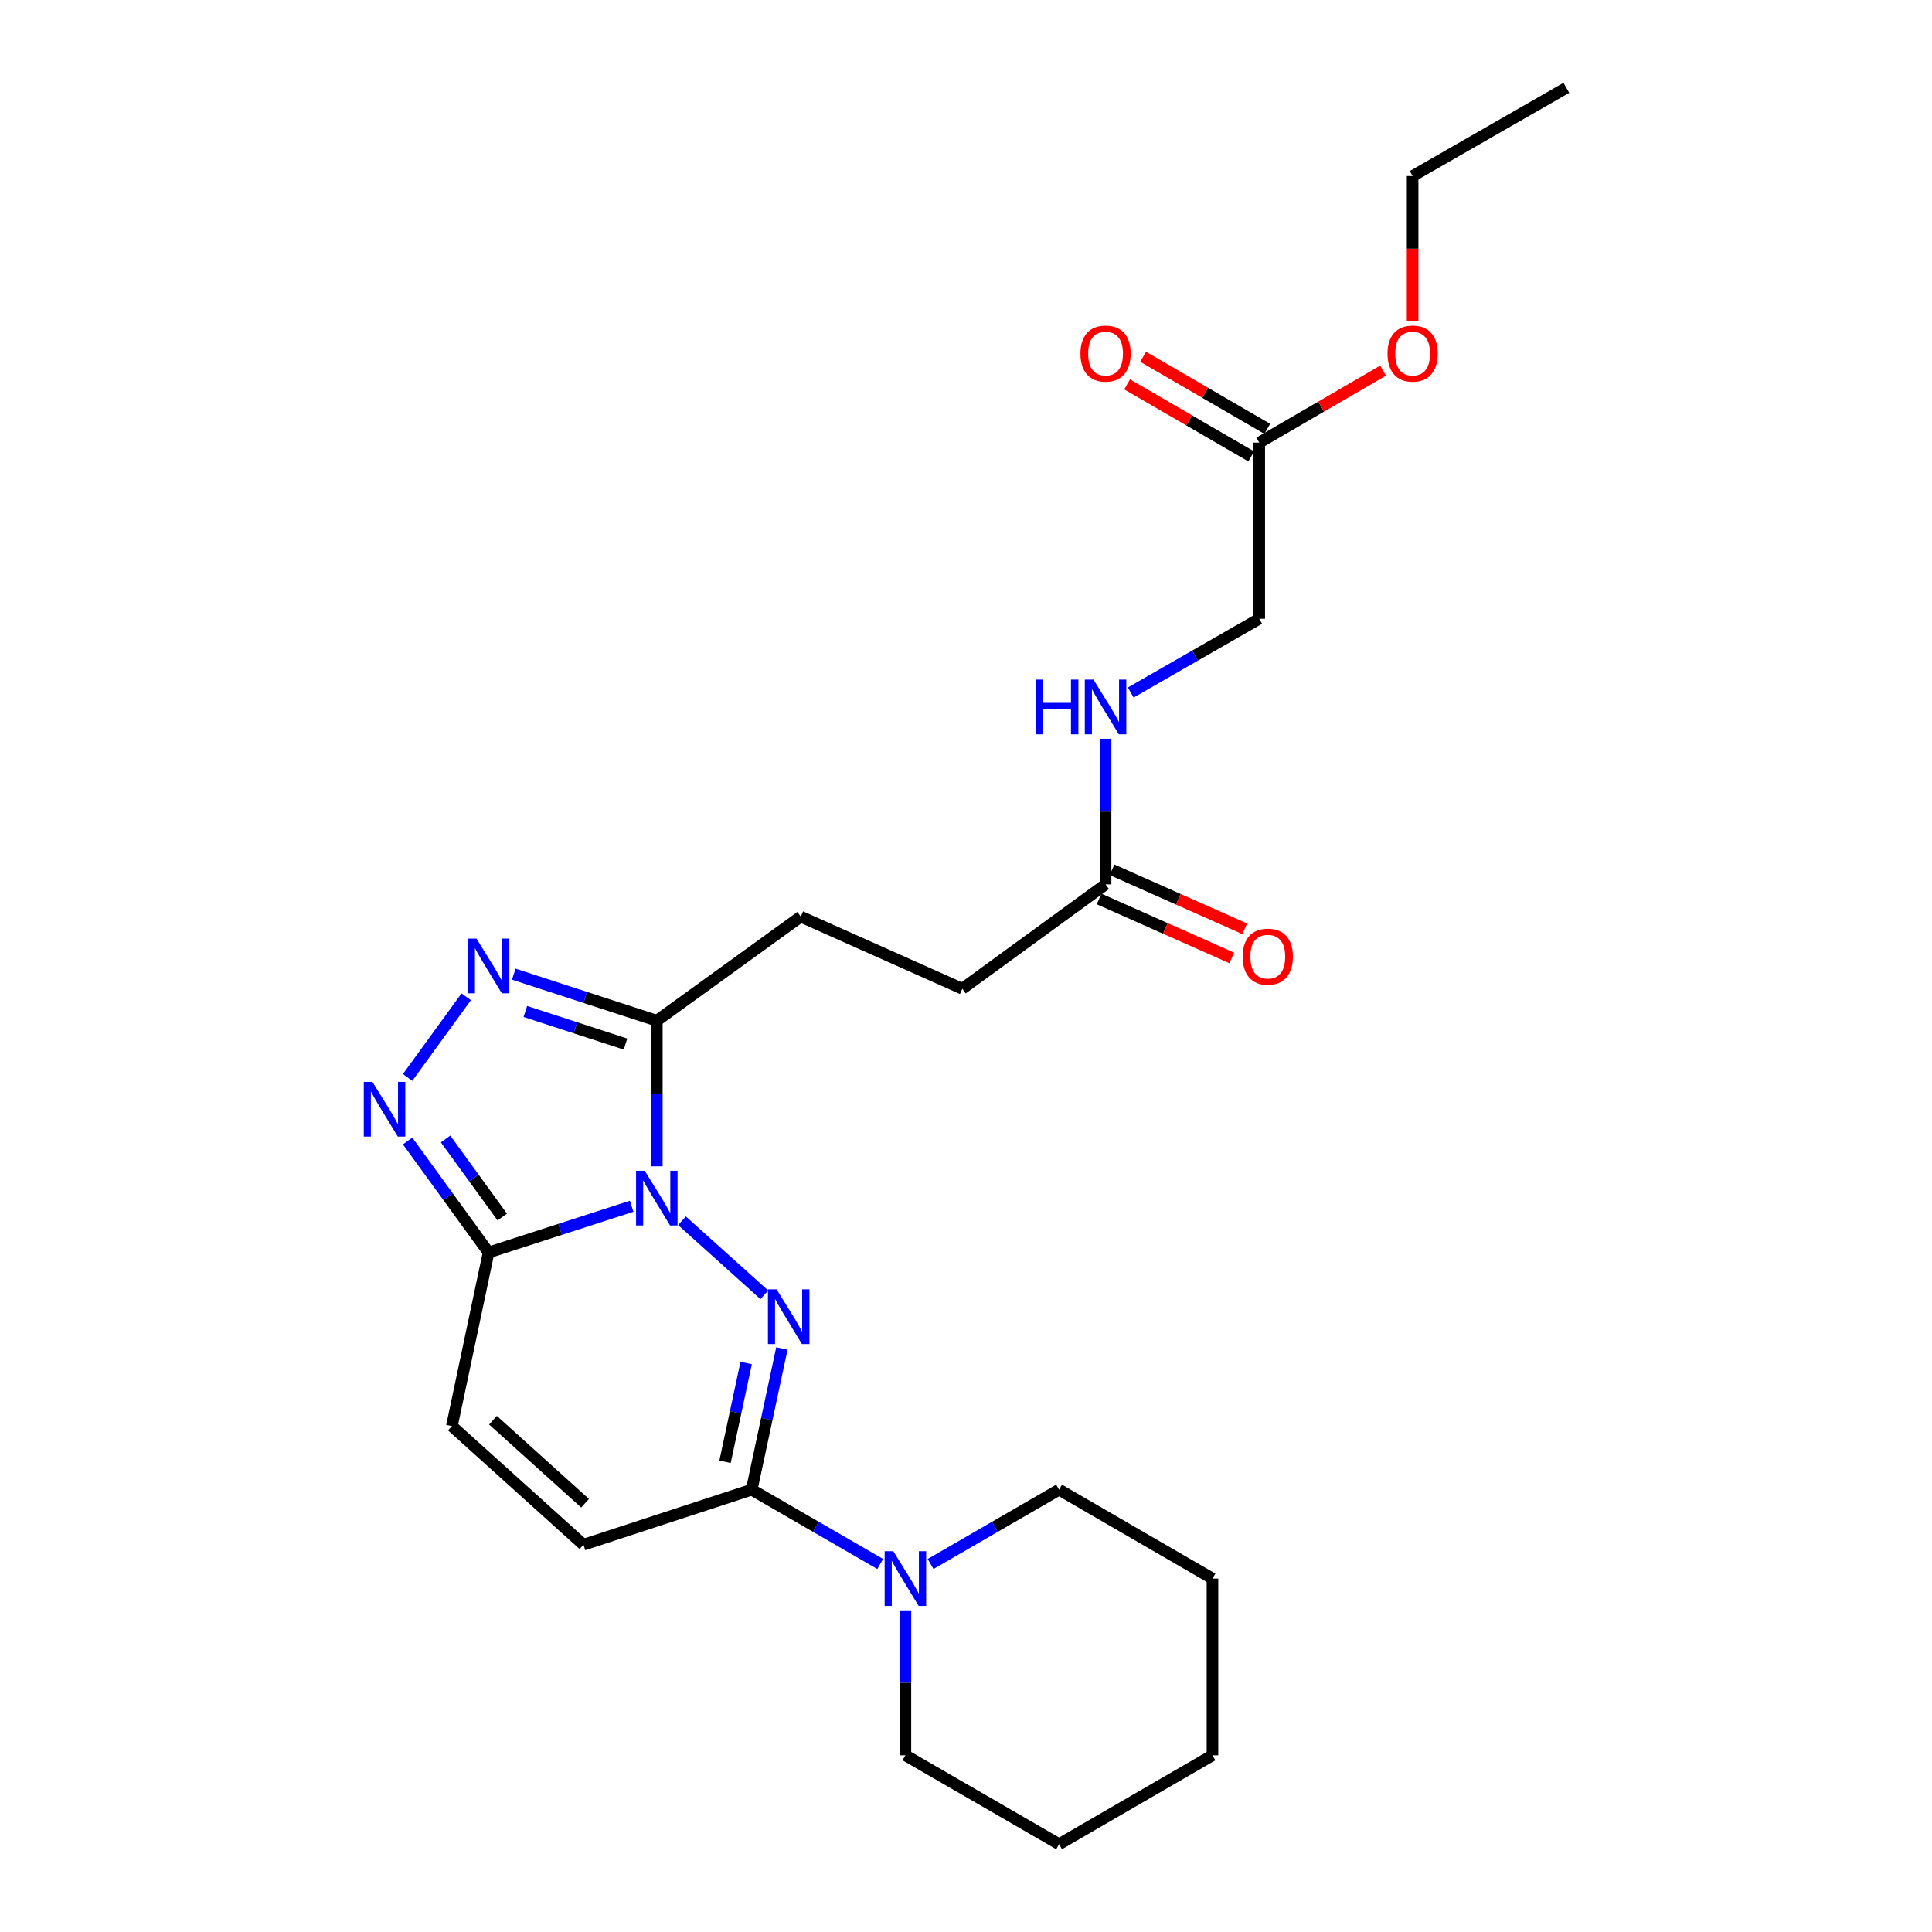 <?xml version='1.0' encoding='iso-8859-1'?>
<svg version='1.1' baseProfile='full'
              xmlns='http://www.w3.org/2000/svg'
                      xmlns:rdkit='http://www.rdkit.org/xml'
                      xmlns:xlink='http://www.w3.org/1999/xlink'
                  xml:space='preserve'
width='1000px' height='1000px' viewBox='0 0 1000 1000'>
<!-- END OF HEADER -->
<rect style='opacity:1.0;fill:#FFFFFF;stroke:none' width='1000' height='1000' x='0' y='0'> </rect>
<path class='bond-0' d='M 353.002,631.862 L 395.625,670.196' style='fill:none;fill-rule:evenodd;stroke:#0000FF;stroke-width:6px;stroke-linecap:butt;stroke-linejoin:miter;stroke-opacity:1' />
<path class='bond-1' d='M 326.939,624.349 L 289.915,636.313' style='fill:none;fill-rule:evenodd;stroke:#0000FF;stroke-width:6px;stroke-linecap:butt;stroke-linejoin:miter;stroke-opacity:1' />
<path class='bond-1' d='M 289.915,636.313 L 252.892,648.278' style='fill:none;fill-rule:evenodd;stroke:#000000;stroke-width:6px;stroke-linecap:butt;stroke-linejoin:miter;stroke-opacity:1' />
<path class='bond-2' d='M 339.967,603.683 L 339.967,565.998' style='fill:none;fill-rule:evenodd;stroke:#0000FF;stroke-width:6px;stroke-linecap:butt;stroke-linejoin:miter;stroke-opacity:1' />
<path class='bond-2' d='M 339.967,565.998 L 339.967,528.313' style='fill:none;fill-rule:evenodd;stroke:#000000;stroke-width:6px;stroke-linecap:butt;stroke-linejoin:miter;stroke-opacity:1' />
<path class='bond-3' d='M 404.704,697.973 L 396.888,734.511' style='fill:none;fill-rule:evenodd;stroke:#0000FF;stroke-width:6px;stroke-linecap:butt;stroke-linejoin:miter;stroke-opacity:1' />
<path class='bond-3' d='M 396.888,734.511 L 389.072,771.049' style='fill:none;fill-rule:evenodd;stroke:#000000;stroke-width:6px;stroke-linecap:butt;stroke-linejoin:miter;stroke-opacity:1' />
<path class='bond-3' d='M 386.215,705.481 L 380.744,731.058' style='fill:none;fill-rule:evenodd;stroke:#0000FF;stroke-width:6px;stroke-linecap:butt;stroke-linejoin:miter;stroke-opacity:1' />
<path class='bond-3' d='M 380.744,731.058 L 375.273,756.634' style='fill:none;fill-rule:evenodd;stroke:#000000;stroke-width:6px;stroke-linecap:butt;stroke-linejoin:miter;stroke-opacity:1' />
<path class='bond-4' d='M 252.892,648.278 L 231.935,619.431' style='fill:none;fill-rule:evenodd;stroke:#000000;stroke-width:6px;stroke-linecap:butt;stroke-linejoin:miter;stroke-opacity:1' />
<path class='bond-4' d='M 231.935,619.431 L 210.978,590.585' style='fill:none;fill-rule:evenodd;stroke:#0000FF;stroke-width:6px;stroke-linecap:butt;stroke-linejoin:miter;stroke-opacity:1' />
<path class='bond-4' d='M 259.961,629.92 L 245.291,609.728' style='fill:none;fill-rule:evenodd;stroke:#000000;stroke-width:6px;stroke-linecap:butt;stroke-linejoin:miter;stroke-opacity:1' />
<path class='bond-4' d='M 245.291,609.728 L 230.622,589.536' style='fill:none;fill-rule:evenodd;stroke:#0000FF;stroke-width:6px;stroke-linecap:butt;stroke-linejoin:miter;stroke-opacity:1' />
<path class='bond-7' d='M 252.892,648.278 L 233.897,738.15' style='fill:none;fill-rule:evenodd;stroke:#000000;stroke-width:6px;stroke-linecap:butt;stroke-linejoin:miter;stroke-opacity:1' />
<path class='bond-5' d='M 339.967,528.313 L 302.944,516.267' style='fill:none;fill-rule:evenodd;stroke:#000000;stroke-width:6px;stroke-linecap:butt;stroke-linejoin:miter;stroke-opacity:1' />
<path class='bond-5' d='M 302.944,516.267 L 265.921,504.221' style='fill:none;fill-rule:evenodd;stroke:#0000FF;stroke-width:6px;stroke-linecap:butt;stroke-linejoin:miter;stroke-opacity:1' />
<path class='bond-5' d='M 323.752,540.398 L 297.836,531.966' style='fill:none;fill-rule:evenodd;stroke:#000000;stroke-width:6px;stroke-linecap:butt;stroke-linejoin:miter;stroke-opacity:1' />
<path class='bond-5' d='M 297.836,531.966 L 271.92,523.534' style='fill:none;fill-rule:evenodd;stroke:#0000FF;stroke-width:6px;stroke-linecap:butt;stroke-linejoin:miter;stroke-opacity:1' />
<path class='bond-11' d='M 339.967,528.313 L 414.459,474.457' style='fill:none;fill-rule:evenodd;stroke:#000000;stroke-width:6px;stroke-linecap:butt;stroke-linejoin:miter;stroke-opacity:1' />
<path class='bond-6' d='M 389.072,771.049 L 422.335,790.286' style='fill:none;fill-rule:evenodd;stroke:#000000;stroke-width:6px;stroke-linecap:butt;stroke-linejoin:miter;stroke-opacity:1' />
<path class='bond-6' d='M 422.335,790.286 L 455.598,809.523' style='fill:none;fill-rule:evenodd;stroke:#0000FF;stroke-width:6px;stroke-linecap:butt;stroke-linejoin:miter;stroke-opacity:1' />
<path class='bond-26' d='M 389.072,771.049 L 301.996,799.536' style='fill:none;fill-rule:evenodd;stroke:#000000;stroke-width:6px;stroke-linecap:butt;stroke-linejoin:miter;stroke-opacity:1' />
<path class='bond-25' d='M 210.977,557.683 L 241.311,515.925' style='fill:none;fill-rule:evenodd;stroke:#0000FF;stroke-width:6px;stroke-linecap:butt;stroke-linejoin:miter;stroke-opacity:1' />
<path class='bond-18' d='M 468.636,833.51 L 468.636,871.025' style='fill:none;fill-rule:evenodd;stroke:#0000FF;stroke-width:6px;stroke-linecap:butt;stroke-linejoin:miter;stroke-opacity:1' />
<path class='bond-18' d='M 468.636,871.025 L 468.636,908.541' style='fill:none;fill-rule:evenodd;stroke:#000000;stroke-width:6px;stroke-linecap:butt;stroke-linejoin:miter;stroke-opacity:1' />
<path class='bond-19' d='M 481.673,809.521 L 514.927,790.285' style='fill:none;fill-rule:evenodd;stroke:#0000FF;stroke-width:6px;stroke-linecap:butt;stroke-linejoin:miter;stroke-opacity:1' />
<path class='bond-19' d='M 514.927,790.285 L 548.181,771.049' style='fill:none;fill-rule:evenodd;stroke:#000000;stroke-width:6px;stroke-linecap:butt;stroke-linejoin:miter;stroke-opacity:1' />
<path class='bond-8' d='M 233.897,738.15 L 301.996,799.536' style='fill:none;fill-rule:evenodd;stroke:#000000;stroke-width:6px;stroke-linecap:butt;stroke-linejoin:miter;stroke-opacity:1' />
<path class='bond-8' d='M 255.166,735.096 L 302.835,778.066' style='fill:none;fill-rule:evenodd;stroke:#000000;stroke-width:6px;stroke-linecap:butt;stroke-linejoin:miter;stroke-opacity:1' />
<path class='bond-9' d='M 572.238,457.756 L 498.095,511.776' style='fill:none;fill-rule:evenodd;stroke:#000000;stroke-width:6px;stroke-linecap:butt;stroke-linejoin:miter;stroke-opacity:1' />
<path class='bond-12' d='M 572.238,457.756 L 572.238,420.066' style='fill:none;fill-rule:evenodd;stroke:#000000;stroke-width:6px;stroke-linecap:butt;stroke-linejoin:miter;stroke-opacity:1' />
<path class='bond-12' d='M 572.238,420.066 L 572.238,382.376' style='fill:none;fill-rule:evenodd;stroke:#0000FF;stroke-width:6px;stroke-linecap:butt;stroke-linejoin:miter;stroke-opacity:1' />
<path class='bond-13' d='M 568.885,465.298 L 603.219,480.562' style='fill:none;fill-rule:evenodd;stroke:#000000;stroke-width:6px;stroke-linecap:butt;stroke-linejoin:miter;stroke-opacity:1' />
<path class='bond-13' d='M 603.219,480.562 L 637.554,495.826' style='fill:none;fill-rule:evenodd;stroke:#FF0000;stroke-width:6px;stroke-linecap:butt;stroke-linejoin:miter;stroke-opacity:1' />
<path class='bond-13' d='M 575.591,450.213 L 609.926,465.477' style='fill:none;fill-rule:evenodd;stroke:#000000;stroke-width:6px;stroke-linecap:butt;stroke-linejoin:miter;stroke-opacity:1' />
<path class='bond-13' d='M 609.926,465.477 L 644.26,480.741' style='fill:none;fill-rule:evenodd;stroke:#FF0000;stroke-width:6px;stroke-linecap:butt;stroke-linejoin:miter;stroke-opacity:1' />
<path class='bond-10' d='M 651.784,229.107 L 651.784,320.273' style='fill:none;fill-rule:evenodd;stroke:#000000;stroke-width:6px;stroke-linecap:butt;stroke-linejoin:miter;stroke-opacity:1' />
<path class='bond-14' d='M 655.927,221.968 L 623.804,203.323' style='fill:none;fill-rule:evenodd;stroke:#000000;stroke-width:6px;stroke-linecap:butt;stroke-linejoin:miter;stroke-opacity:1' />
<path class='bond-14' d='M 623.804,203.323 L 591.681,184.678' style='fill:none;fill-rule:evenodd;stroke:#FF0000;stroke-width:6px;stroke-linecap:butt;stroke-linejoin:miter;stroke-opacity:1' />
<path class='bond-14' d='M 647.64,236.246 L 615.517,217.601' style='fill:none;fill-rule:evenodd;stroke:#000000;stroke-width:6px;stroke-linecap:butt;stroke-linejoin:miter;stroke-opacity:1' />
<path class='bond-14' d='M 615.517,217.601 L 583.394,198.956' style='fill:none;fill-rule:evenodd;stroke:#FF0000;stroke-width:6px;stroke-linecap:butt;stroke-linejoin:miter;stroke-opacity:1' />
<path class='bond-17' d='M 651.784,229.107 L 683.83,210.47' style='fill:none;fill-rule:evenodd;stroke:#000000;stroke-width:6px;stroke-linecap:butt;stroke-linejoin:miter;stroke-opacity:1' />
<path class='bond-17' d='M 683.83,210.47 L 715.877,191.833' style='fill:none;fill-rule:evenodd;stroke:#FF0000;stroke-width:6px;stroke-linecap:butt;stroke-linejoin:miter;stroke-opacity:1' />
<path class='bond-16' d='M 414.459,474.457 L 498.095,511.776' style='fill:none;fill-rule:evenodd;stroke:#000000;stroke-width:6px;stroke-linecap:butt;stroke-linejoin:miter;stroke-opacity:1' />
<path class='bond-15' d='M 585.271,358.441 L 618.527,339.357' style='fill:none;fill-rule:evenodd;stroke:#0000FF;stroke-width:6px;stroke-linecap:butt;stroke-linejoin:miter;stroke-opacity:1' />
<path class='bond-15' d='M 618.527,339.357 L 651.784,320.273' style='fill:none;fill-rule:evenodd;stroke:#000000;stroke-width:6px;stroke-linecap:butt;stroke-linejoin:miter;stroke-opacity:1' />
<path class='bond-20' d='M 731.173,166.322 L 731.173,128.721' style='fill:none;fill-rule:evenodd;stroke:#FF0000;stroke-width:6px;stroke-linecap:butt;stroke-linejoin:miter;stroke-opacity:1' />
<path class='bond-20' d='M 731.173,128.721 L 731.173,91.12' style='fill:none;fill-rule:evenodd;stroke:#000000;stroke-width:6px;stroke-linecap:butt;stroke-linejoin:miter;stroke-opacity:1' />
<path class='bond-21' d='M 468.636,908.541 L 548.181,954.545' style='fill:none;fill-rule:evenodd;stroke:#000000;stroke-width:6px;stroke-linecap:butt;stroke-linejoin:miter;stroke-opacity:1' />
<path class='bond-22' d='M 548.181,771.049 L 627.571,817.063' style='fill:none;fill-rule:evenodd;stroke:#000000;stroke-width:6px;stroke-linecap:butt;stroke-linejoin:miter;stroke-opacity:1' />
<path class='bond-23' d='M 731.173,91.12 L 810.737,45.455' style='fill:none;fill-rule:evenodd;stroke:#000000;stroke-width:6px;stroke-linecap:butt;stroke-linejoin:miter;stroke-opacity:1' />
<path class='bond-27' d='M 548.181,954.545 L 627.571,908.541' style='fill:none;fill-rule:evenodd;stroke:#000000;stroke-width:6px;stroke-linecap:butt;stroke-linejoin:miter;stroke-opacity:1' />
<path class='bond-24' d='M 627.571,817.063 L 627.571,908.541' style='fill:none;fill-rule:evenodd;stroke:#000000;stroke-width:6px;stroke-linecap:butt;stroke-linejoin:miter;stroke-opacity:1' />
<path  class='atom-0' d='M 333.707 605.979
L 342.987 620.979
Q 343.907 622.459, 345.387 625.139
Q 346.867 627.819, 346.947 627.979
L 346.947 605.979
L 350.707 605.979
L 350.707 634.299
L 346.827 634.299
L 336.867 617.899
Q 335.707 615.979, 334.467 613.779
Q 333.267 611.579, 332.907 610.899
L 332.907 634.299
L 329.227 634.299
L 329.227 605.979
L 333.707 605.979
' fill='#0000FF'/>
<path  class='atom-1' d='M 401.962 667.365
L 411.242 682.365
Q 412.162 683.845, 413.642 686.525
Q 415.122 689.205, 415.202 689.365
L 415.202 667.365
L 418.962 667.365
L 418.962 695.685
L 415.082 695.685
L 405.122 679.285
Q 403.962 677.365, 402.722 675.165
Q 401.522 672.965, 401.162 672.285
L 401.162 695.685
L 397.482 695.685
L 397.482 667.365
L 401.962 667.365
' fill='#0000FF'/>
<path  class='atom-5' d='M 192.767 559.974
L 202.047 574.974
Q 202.967 576.454, 204.447 579.134
Q 205.927 581.814, 206.007 581.974
L 206.007 559.974
L 209.767 559.974
L 209.767 588.294
L 205.887 588.294
L 195.927 571.894
Q 194.767 569.974, 193.527 567.774
Q 192.327 565.574, 191.967 564.894
L 191.967 588.294
L 188.287 588.294
L 188.287 559.974
L 192.767 559.974
' fill='#0000FF'/>
<path  class='atom-6' d='M 246.632 485.822
L 255.912 500.822
Q 256.832 502.302, 258.312 504.982
Q 259.792 507.662, 259.872 507.822
L 259.872 485.822
L 263.632 485.822
L 263.632 514.142
L 259.752 514.142
L 249.792 497.742
Q 248.632 495.822, 247.392 493.622
Q 246.192 491.422, 245.832 490.742
L 245.832 514.142
L 242.152 514.142
L 242.152 485.822
L 246.632 485.822
' fill='#0000FF'/>
<path  class='atom-7' d='M 462.376 802.903
L 471.656 817.903
Q 472.576 819.383, 474.056 822.063
Q 475.536 824.743, 475.616 824.903
L 475.616 802.903
L 479.376 802.903
L 479.376 831.223
L 475.496 831.223
L 465.536 814.823
Q 464.376 812.903, 463.136 810.703
Q 461.936 808.503, 461.576 807.823
L 461.576 831.223
L 457.896 831.223
L 457.896 802.903
L 462.376 802.903
' fill='#0000FF'/>
<path  class='atom-13' d='M 536.018 351.76
L 539.858 351.76
L 539.858 363.8
L 554.338 363.8
L 554.338 351.76
L 558.178 351.76
L 558.178 380.08
L 554.338 380.08
L 554.338 367
L 539.858 367
L 539.858 380.08
L 536.018 380.08
L 536.018 351.76
' fill='#0000FF'/>
<path  class='atom-13' d='M 565.978 351.76
L 575.258 366.76
Q 576.178 368.24, 577.658 370.92
Q 579.138 373.6, 579.218 373.76
L 579.218 351.76
L 582.978 351.76
L 582.978 380.08
L 579.098 380.08
L 569.138 363.68
Q 567.978 361.76, 566.738 359.56
Q 565.538 357.36, 565.178 356.68
L 565.178 380.08
L 561.498 380.08
L 561.498 351.76
L 565.978 351.76
' fill='#0000FF'/>
<path  class='atom-14' d='M 643.204 495.164
Q 643.204 488.364, 646.564 484.564
Q 649.924 480.764, 656.204 480.764
Q 662.484 480.764, 665.844 484.564
Q 669.204 488.364, 669.204 495.164
Q 669.204 502.044, 665.804 505.964
Q 662.404 509.844, 656.204 509.844
Q 649.964 509.844, 646.564 505.964
Q 643.204 502.084, 643.204 495.164
M 656.204 506.644
Q 660.524 506.644, 662.844 503.764
Q 665.204 500.844, 665.204 495.164
Q 665.204 489.604, 662.844 486.804
Q 660.524 483.964, 656.204 483.964
Q 651.884 483.964, 649.524 486.764
Q 647.204 489.564, 647.204 495.164
Q 647.204 500.884, 649.524 503.764
Q 651.884 506.644, 656.204 506.644
' fill='#FF0000'/>
<path  class='atom-15' d='M 559.238 183.017
Q 559.238 176.217, 562.598 172.417
Q 565.958 168.617, 572.238 168.617
Q 578.518 168.617, 581.878 172.417
Q 585.238 176.217, 585.238 183.017
Q 585.238 189.897, 581.838 193.817
Q 578.438 197.697, 572.238 197.697
Q 565.998 197.697, 562.598 193.817
Q 559.238 189.937, 559.238 183.017
M 572.238 194.497
Q 576.558 194.497, 578.878 191.617
Q 581.238 188.697, 581.238 183.017
Q 581.238 177.457, 578.878 174.657
Q 576.558 171.817, 572.238 171.817
Q 567.918 171.817, 565.558 174.617
Q 563.238 177.417, 563.238 183.017
Q 563.238 188.737, 565.558 191.617
Q 567.918 194.497, 572.238 194.497
' fill='#FF0000'/>
<path  class='atom-18' d='M 718.173 183.017
Q 718.173 176.217, 721.533 172.417
Q 724.893 168.617, 731.173 168.617
Q 737.453 168.617, 740.813 172.417
Q 744.173 176.217, 744.173 183.017
Q 744.173 189.897, 740.773 193.817
Q 737.373 197.697, 731.173 197.697
Q 724.933 197.697, 721.533 193.817
Q 718.173 189.937, 718.173 183.017
M 731.173 194.497
Q 735.493 194.497, 737.813 191.617
Q 740.173 188.697, 740.173 183.017
Q 740.173 177.457, 737.813 174.657
Q 735.493 171.817, 731.173 171.817
Q 726.853 171.817, 724.493 174.617
Q 722.173 177.417, 722.173 183.017
Q 722.173 188.737, 724.493 191.617
Q 726.853 194.497, 731.173 194.497
' fill='#FF0000'/>
</svg>
